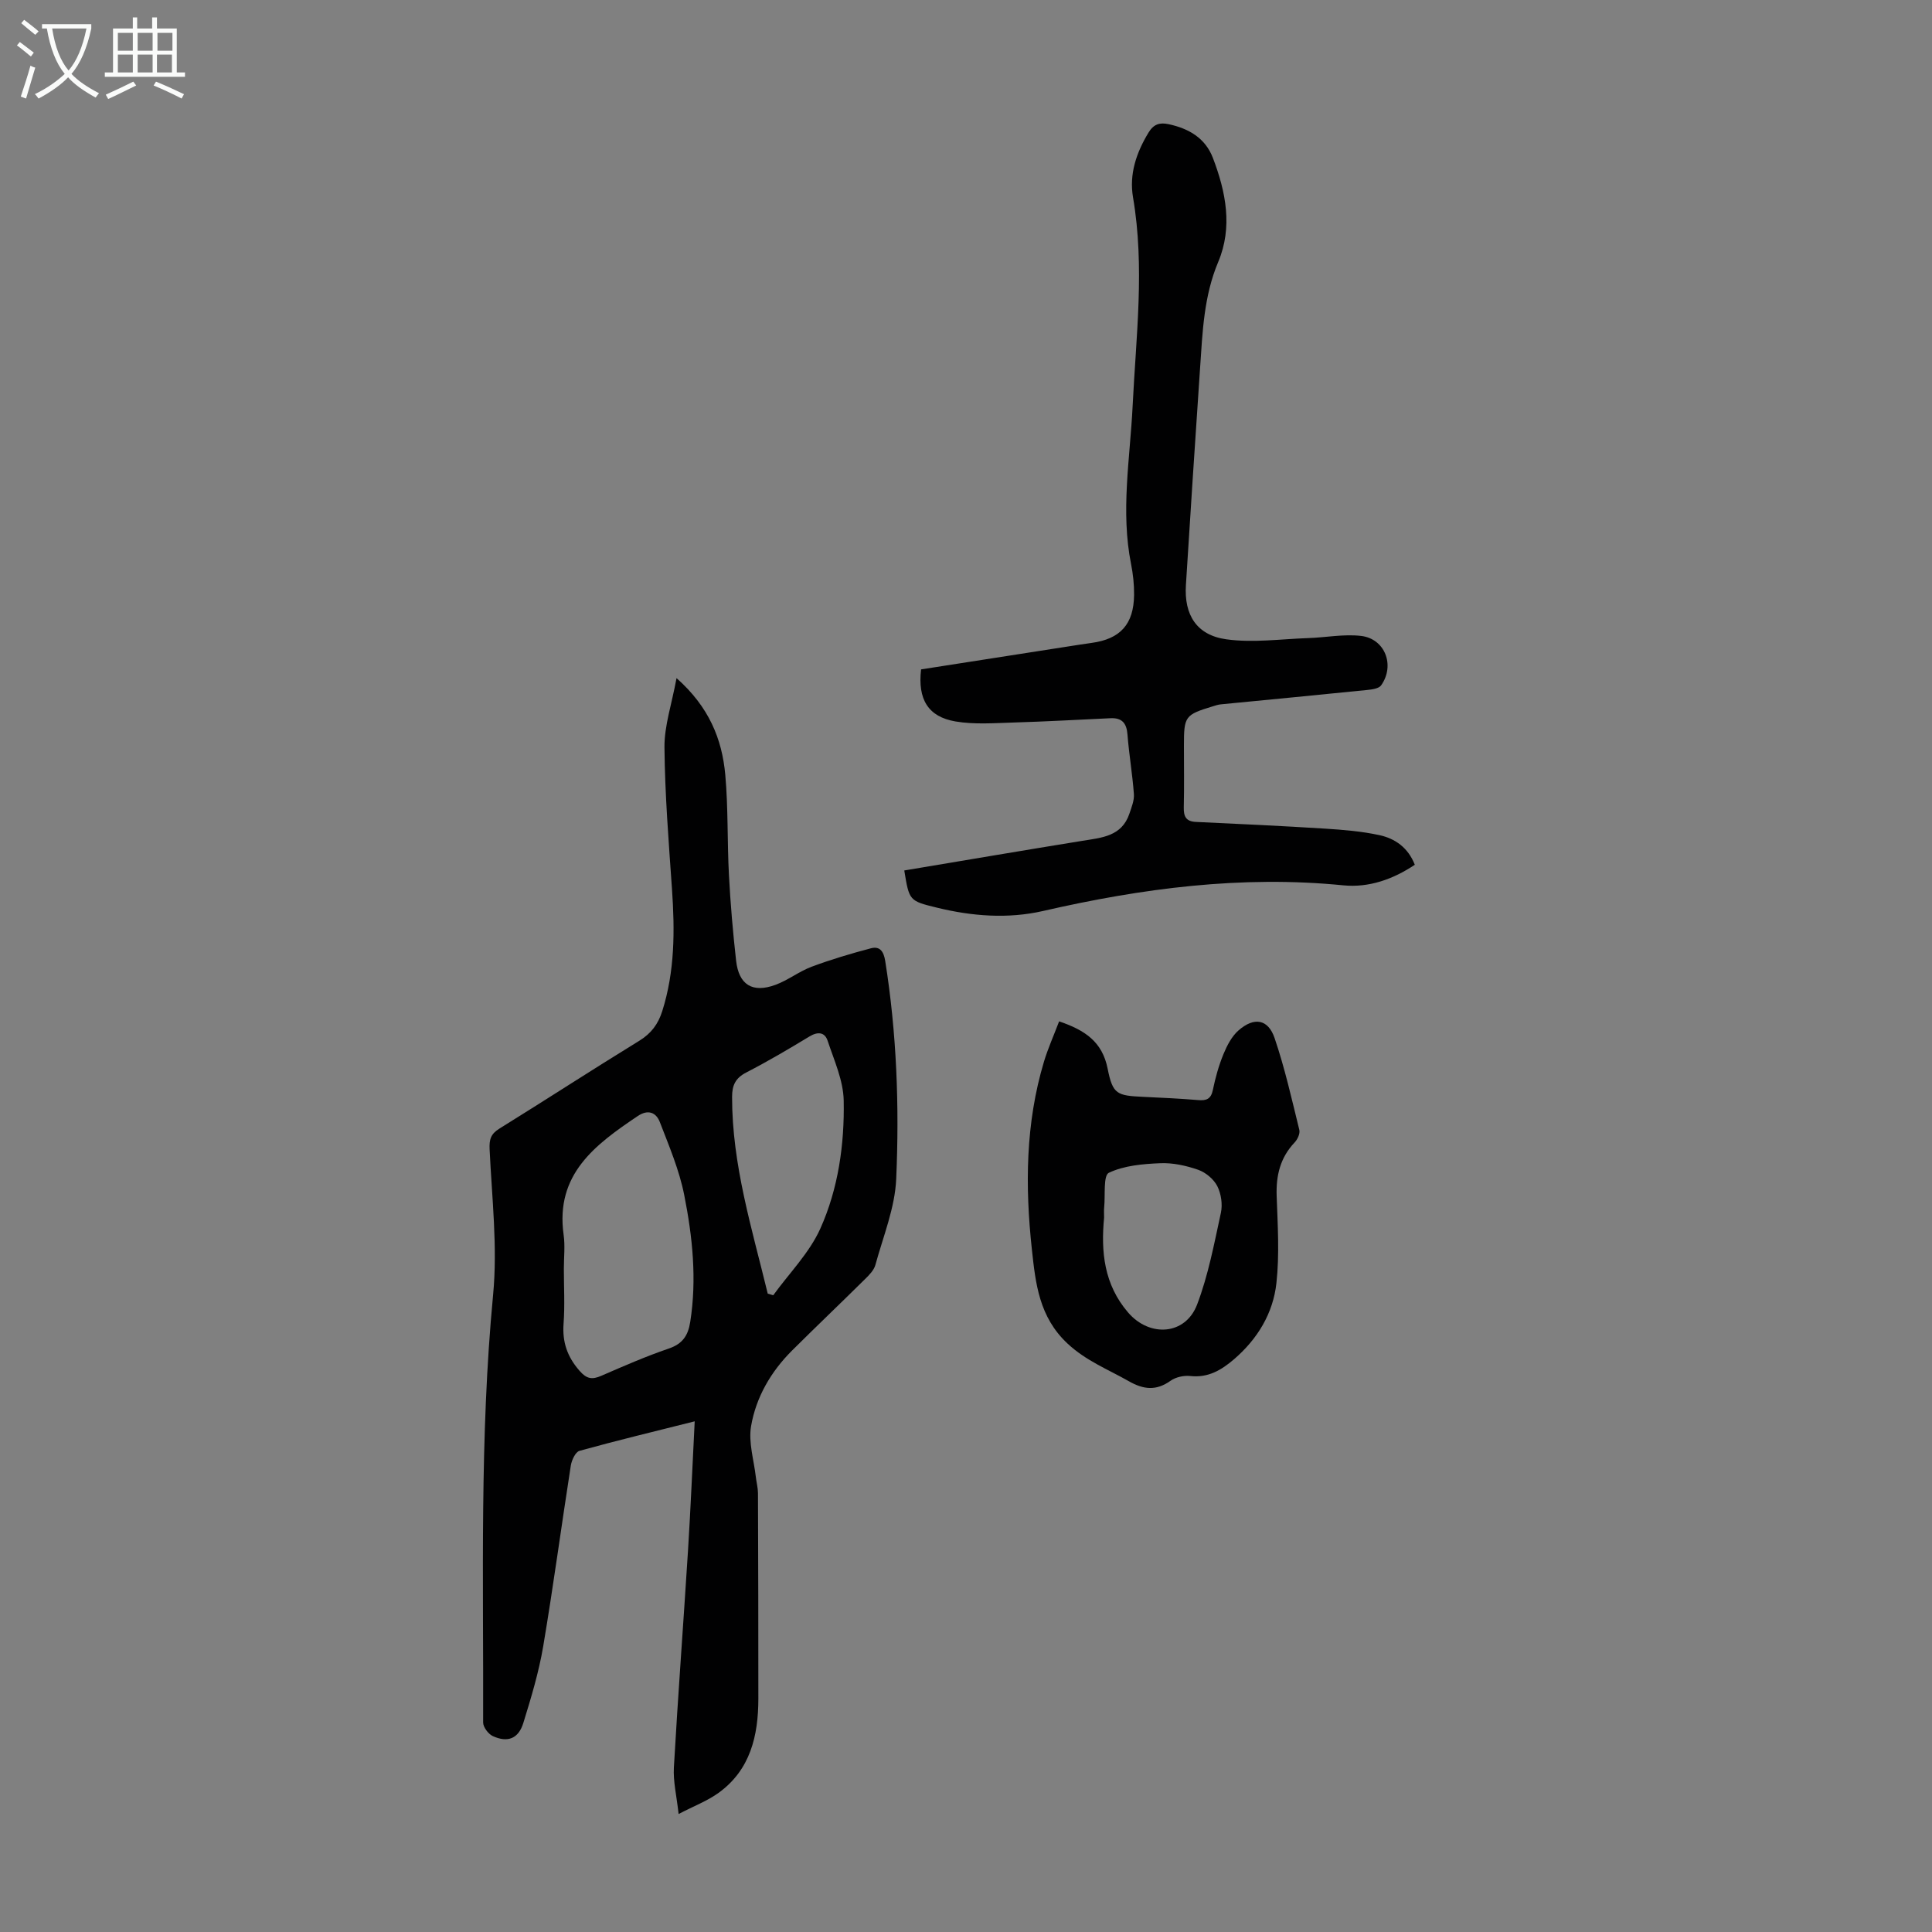 <svg enable-background="new 0 0 400 400" viewBox="0 0 400 400" xmlns="http://www.w3.org/2000/svg"><rect x="0" y="0" width="400" height="400" fill="#808080" stroke="none"/><g fill="#010102"><path d="m140.07 140.4c6.72 5.95 9.42 12.61 10.09 20 .62 6.89.39 13.85.76 20.77.31 5.91.82 11.82 1.48 17.71.56 5.03 3.4 6.78 8.18 5.01 2.59-.96 4.87-2.77 7.46-3.74 4.02-1.5 8.15-2.73 12.29-3.82 1.81-.47 2.62.61 2.94 2.6 2.39 14.98 2.94 30.08 2.28 45.16-.26 5.99-2.7 11.9-4.31 17.8-.3 1.09-1.27 2.08-2.13 2.92-5.01 4.96-10.12 9.82-15.11 14.79-4.39 4.37-7.47 9.67-8.5 15.68-.57 3.36.59 7.01.99 10.53.13 1.11.43 2.21.44 3.32.05 14.19.09 28.37.08 42.56-.01 7.67-1.64 14.76-8.29 19.54-2.29 1.64-5.01 2.67-8.22 4.34-.41-3.75-1.15-6.73-.98-9.65.85-14.95 1.98-29.87 2.92-44.82.55-8.79.92-17.59 1.39-26.83-8.34 2.1-16.13 3.97-23.85 6.11-.84.23-1.62 1.93-1.8 3.05-1.95 12.48-3.62 25-5.72 37.45-.91 5.36-2.5 10.63-4.11 15.84-1.01 3.26-3.24 4.13-6.32 2.72-.93-.43-2-1.85-2-2.81.09-29.52-.75-59.05 2.06-88.54.95-9.92-.25-20.07-.72-30.1-.1-2.08.23-3.21 2.02-4.32 9.69-6.01 19.25-12.22 28.97-18.19 2.47-1.52 3.9-3.45 4.75-6.13 2.62-8.27 2.61-16.71 2.02-25.24-.68-9.8-1.47-19.61-1.56-29.42-.03-4.44 1.51-8.91 2.5-14.29zm-23.33 122.26c0 3.8.22 7.62-.06 11.4-.28 3.82.78 6.86 3.3 9.74 1.47 1.69 2.59 1.88 4.5 1.05 4.6-2 9.22-4.02 13.96-5.64 2.86-.97 4.01-2.66 4.46-5.49 1.4-8.87.48-17.66-1.24-26.31-1.02-5.17-3.14-10.14-5.05-15.1-.76-1.97-2.42-2.7-4.58-1.24-8.78 5.91-17.09 12.03-15.34 24.56.33 2.3.05 4.69.05 7.03zm42.21 5.17c.38.11.76.23 1.14.34 3.31-4.57 7.47-8.75 9.74-13.78 3.73-8.3 5.02-17.45 4.85-26.53-.08-4.16-1.98-8.32-3.33-12.39-.59-1.78-2.03-1.93-3.76-.88-4.3 2.61-8.64 5.16-13.11 7.47-2.22 1.15-2.91 2.65-2.91 5.03-.02 14.05 4.13 27.31 7.38 40.74z"/><path d="m187.22 180.22c12.44-2.08 24.66-4.16 36.89-6.14 4-.65 8.14-.91 9.72-5.62.44-1.32 1.03-2.74.93-4.06-.3-4.12-1.01-8.22-1.33-12.34-.18-2.37-1.16-3.47-3.52-3.36-6.7.31-13.39.69-20.09.89-4 .12-8.09.44-11.99-.22-5.69-.97-7.85-4.59-7.13-10.78 10.16-1.58 20.41-3.18 30.65-4.78 1.55-.24 3.09-.49 4.64-.7 5.96-.81 8.75-3.86 8.81-9.97.02-2.11-.21-4.26-.62-6.33-2.19-10.95-.22-21.86.32-32.77.7-14.4 2.54-28.76.08-43.18-.82-4.8.68-9.25 3.21-13.41 1.07-1.76 2.31-2.13 4.16-1.74 4.17.9 7.58 2.85 9.17 6.99 2.69 7.04 4.13 14.34 1.1 21.53-3 7.12-3.25 14.56-3.76 22.02-1.02 14.96-1.99 29.92-2.93 44.89-.39 6.14 2.19 10.36 8.36 11.22 5.53.77 11.29-.06 16.94-.25 3.66-.12 7.38-.87 10.96-.45 4.97.58 7.08 6.1 4.16 10.23-.47.67-1.87.86-2.87.96-10.11 1.03-20.23 1.99-30.34 2.98-.55.05-1.09.24-1.62.4-5.79 1.76-6 2.06-6 8.13 0 4.25.07 8.51-.03 12.76-.04 1.87.4 2.95 2.51 3.05 8.92.41 17.83.83 26.74 1.39 3.77.24 7.59.55 11.27 1.35 3.22.7 5.92 2.57 7.31 6.13-4.51 3.02-9.53 4.78-14.79 4.26-21.09-2.1-41.68.61-62.18 5.31-7.26 1.66-14.7 1.09-21.97-.69-5.74-1.4-5.73-1.42-6.76-7.7z"/><path d="m219.28 211.46c5.33 1.82 8.94 4.2 10.05 9.82 1.05 5.32 1.96 5.55 7.35 5.81 3.8.18 7.6.35 11.38.67 1.73.15 2.66-.22 3.05-2.1.52-2.51 1.21-5.02 2.18-7.38.74-1.8 1.73-3.73 3.16-4.97 3.22-2.8 6.1-2.32 7.44 1.61 2.11 6.2 3.55 12.63 5.12 19.01.19.76-.37 1.97-.98 2.61-2.98 3.15-3.86 6.85-3.71 11.08.21 6.01.6 12.08-.05 18.02-.68 6.25-3.9 11.58-8.77 15.77-2.61 2.24-5.35 3.89-9.06 3.48-1.33-.15-3.02.22-4.1.99-2.96 2.11-5.59 1.82-8.62.09-4.32-2.46-8.84-4.2-12.7-7.8-5.9-5.51-6.62-12.46-7.38-19.48-1.42-13.08-1.33-26.14 2.51-38.91.83-2.75 2.02-5.39 3.13-8.32zm9.31 40.67c-.67 7-.03 13.81 4.99 19.63 4.45 5.16 11.85 4.68 14.27-1.67 2.31-6.07 3.53-12.59 4.92-18.98.38-1.74.06-3.94-.74-5.53-.74-1.45-2.39-2.83-3.94-3.38-2.49-.87-5.25-1.48-7.86-1.37-3.62.15-7.48.48-10.65 1.98-1.19.57-.72 4.64-.97 7.12-.07.67-.02 1.34-.02 2.2z"/></g><path d="m6.4 11.7c-1-.8-1.9-1.6-2.9-2.3l.6-.7c.9.7 1.9 1.4 2.9 2.2zm-2.1 8.3c.7-2.1 1.4-4.2 2-6.4.2.1.6.3 1 .4-.7 2.3-1.3 4.4-1.9 6.4zm3-12.8c-1.1-.9-2.1-1.7-2.9-2.4l.6-.7c1 .8 2 1.5 3 2.4zm1.4-1.3v-.9h10.2v.9c-.9 4.2-2.3 7.3-4.1 9.4 1.3 1.4 3.2 2.7 5.7 4-.2.2-.4.5-.7.9-2.5-1.4-4.4-2.7-5.7-4.2-1.4 1.5-3.5 3-6.1 4.4 0 0 0 0-.1-.1-.3-.4-.5-.7-.7-.8 2.7-1.3 4.7-2.8 6.2-4.2-1.8-2.2-3-5.3-3.7-9.4zm9.2 0h-7.1c.6 3.8 1.7 6.7 3.4 8.7 1.7-2 2.9-4.8 3.7-8.7z" fill="#fafbfa"/><path d="m31.6 3.6h.9v2.3h4.1v9.1h1.7v.9h-16.6v-.9h1.7v-9.1h4.1v-2.3h.9v2.3h3.1v-2.3zm-4 13.3.6.8c-1.9.9-3.8 1.9-5.8 2.8-.2-.3-.3-.6-.5-.9 2-.9 3.9-1.8 5.7-2.7zm-3.2-10.1v3.7h3.1v-3.7zm0 4.5v3.7h3.1v-3.7zm4.1-4.5v3.7h3.1v-3.7zm0 4.5v3.7h3.1v-3.7zm9.1 9.1c-2.1-1.1-4.1-2-5.8-2.7l.5-.8c2.2.9 4.1 1.8 5.8 2.6zm-1.9-13.6h-3.1v3.7h3.1zm-3.2 4.5v3.7h3.1v-3.7z" fill="#fafbfa"/></svg>